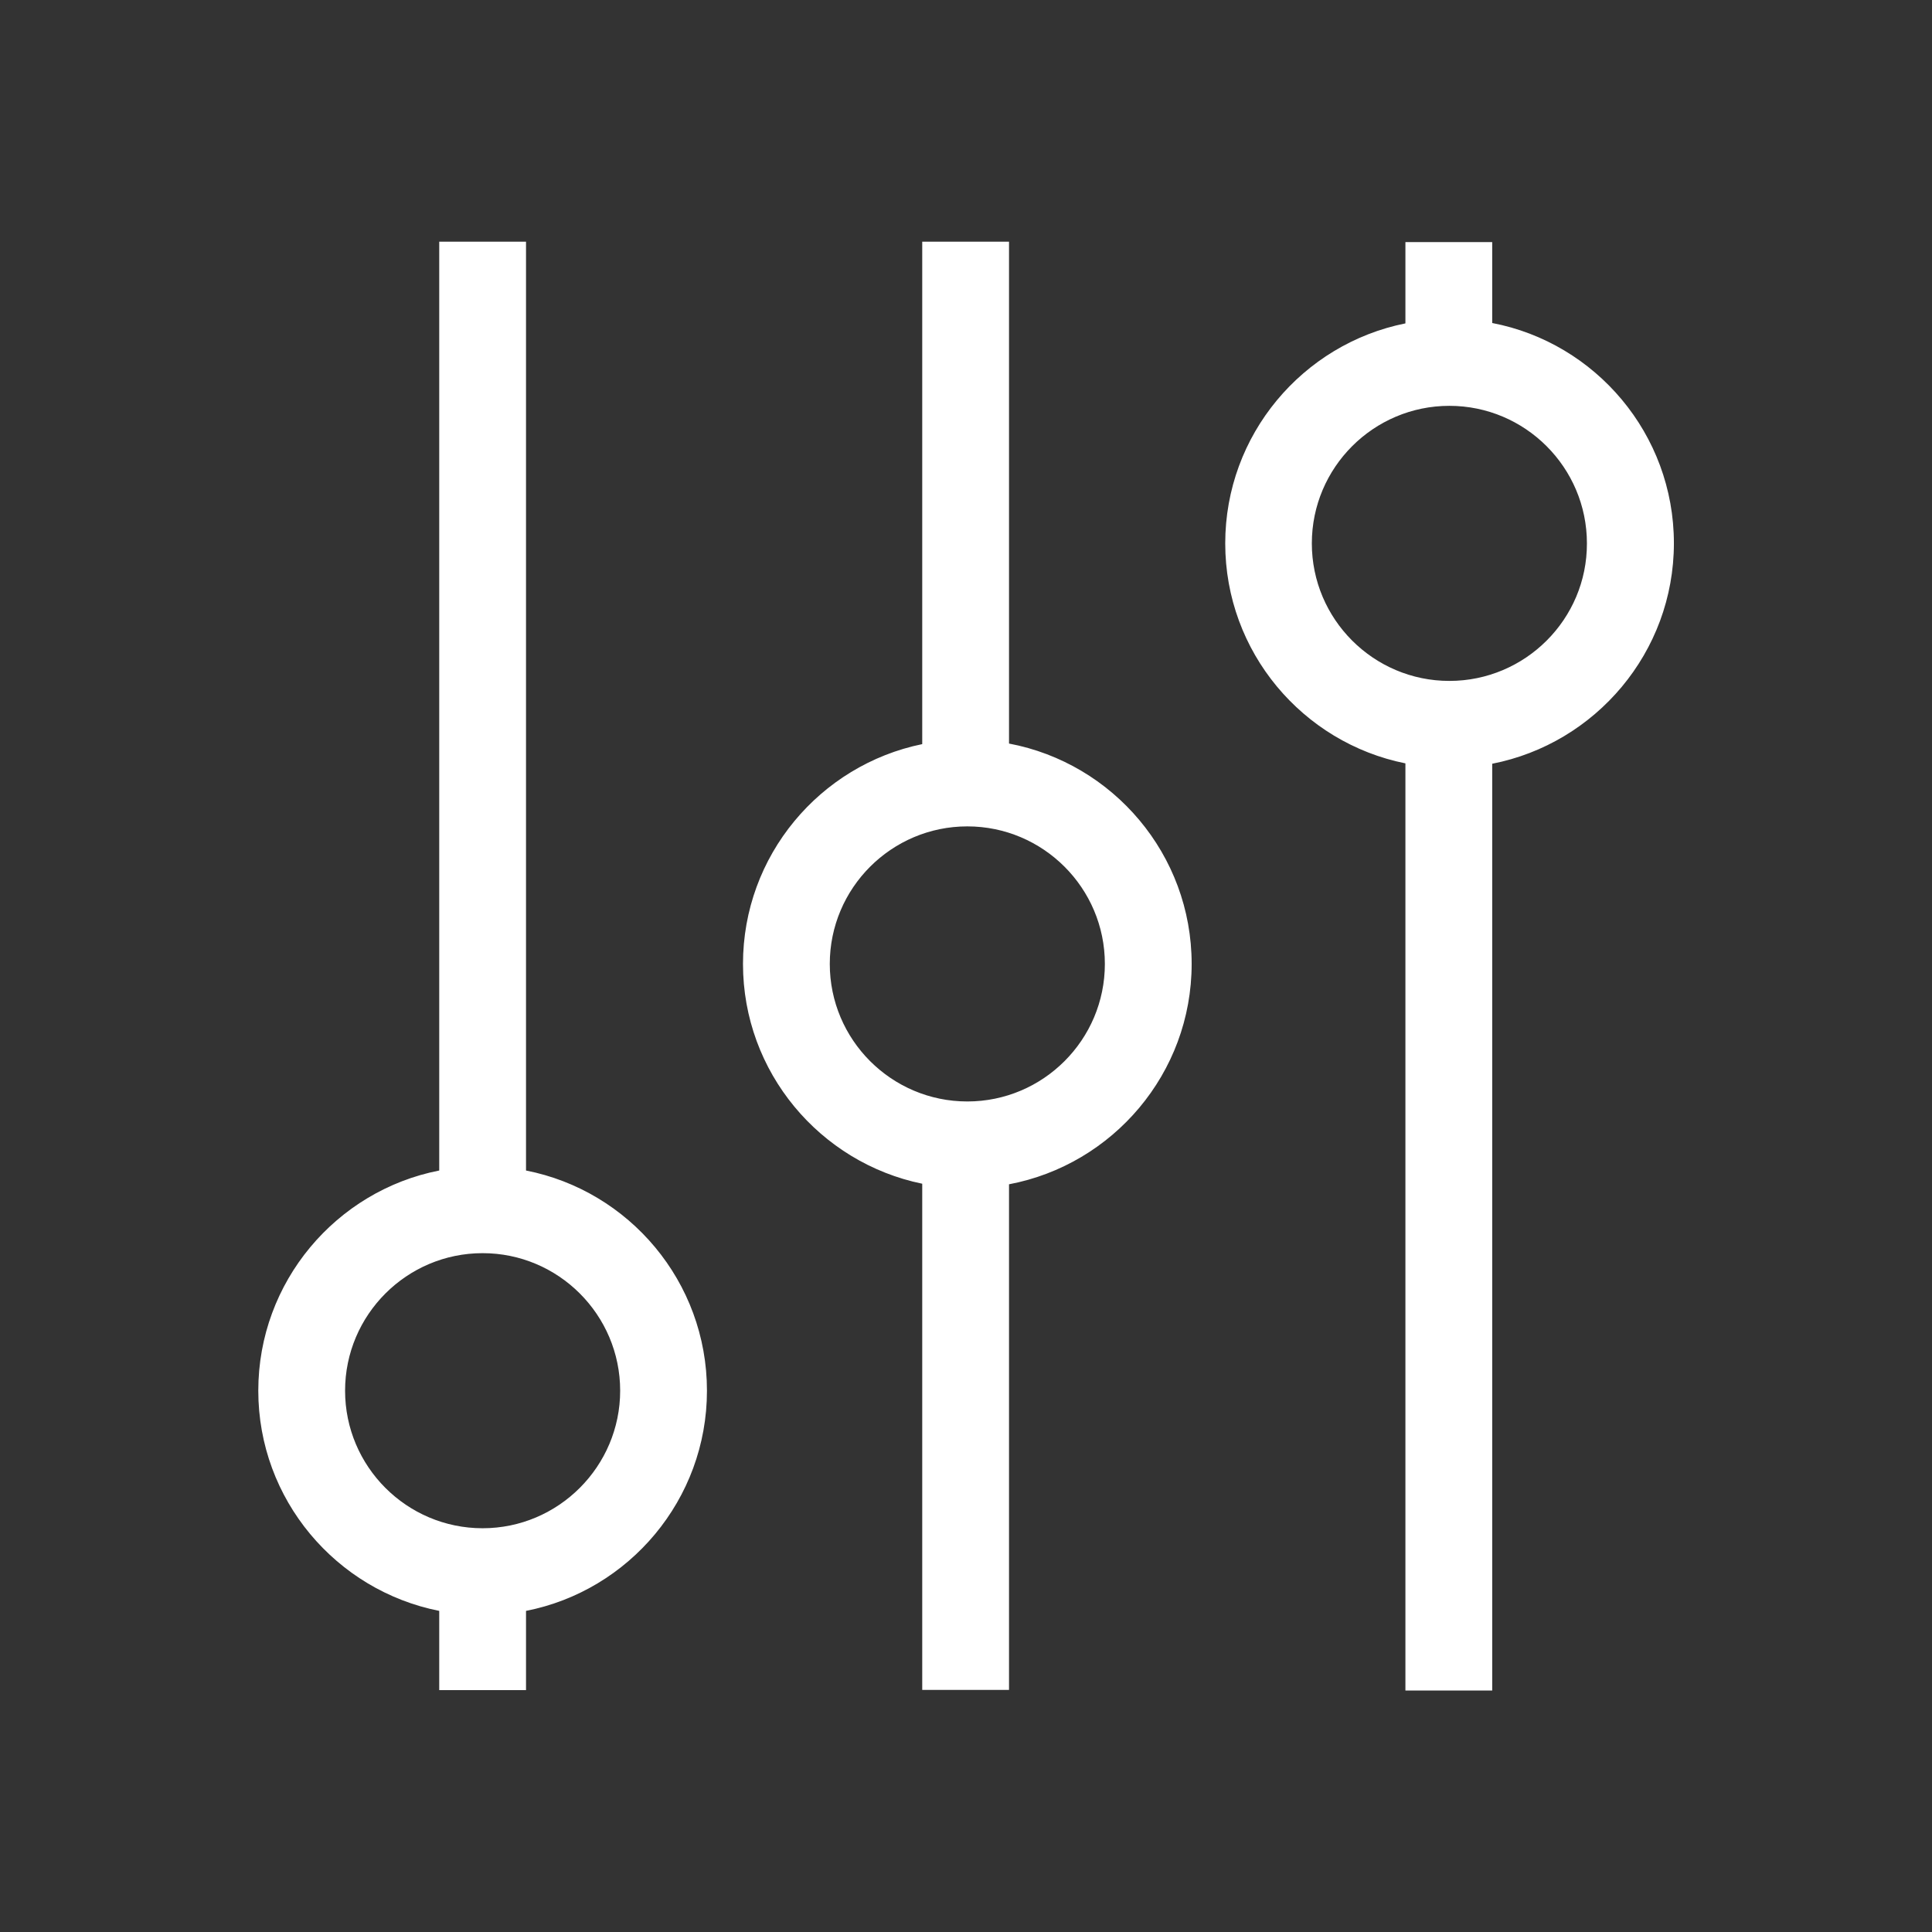 <?xml version="1.0" standalone="no"?><!DOCTYPE svg PUBLIC "-//W3C//DTD SVG 1.1//EN" "http://www.w3.org/Graphics/SVG/1.1/DTD/svg11.dtd"><svg t="1755824998958" class="icon" viewBox="0 0 1024 1024" version="1.1" xmlns="http://www.w3.org/2000/svg" p-id="13623" width="64" height="64" xmlns:xlink="http://www.w3.org/1999/xlink"><rect x="0" y="0" width="1024" height="1024" fill="#333333" stroke="none"/><path d="M278.8 620.4V128.1h-46v492.3c-54.6 10.7-95.9 59-95.9 116.7s41.3 105.9 95.9 116.7v42h46v-42c54.6-10.7 95.9-59 95.9-116.7 0-57.8-41.3-106-95.9-116.7z m-23 189.6c-40.2 0-72.9-32.7-72.9-72.9s32.7-72.9 72.9-72.9 72.9 32.7 72.9 72.9c0 40.1-32.7 72.9-72.9 72.9zM534.8 394.1v-266h-46v266.3c-54.2 11.1-95 59.1-95 116.5s40.9 105.4 95 116.5v268.3h46v-268c55-10.4 96.8-58.8 96.8-116.8s-41.7-106.4-96.8-116.8z m-22.1 189.7c-40.2 0-72.9-32.7-72.9-72.9s32.7-72.9 72.9-72.9 72.9 32.7 72.9 72.9-32.7 72.9-72.9 72.9zM887.2 287.9c0-57.8-41.5-106.2-96.3-116.7v-42.9h-46v43.1c-54.4 10.9-95.5 59-95.5 116.6 0 57.6 41.1 105.7 95.5 116.6V896h46V404.8c54.7-10.7 96.3-59 96.3-116.9z m-119 73c-40.2 0-72.9-32.7-72.9-72.9s32.7-72.9 72.9-72.9 72.9 32.7 72.9 72.9c0.1 40.2-32.7 72.9-72.9 72.9z" p-id="13624" fill="#ffffff"></path></svg>
